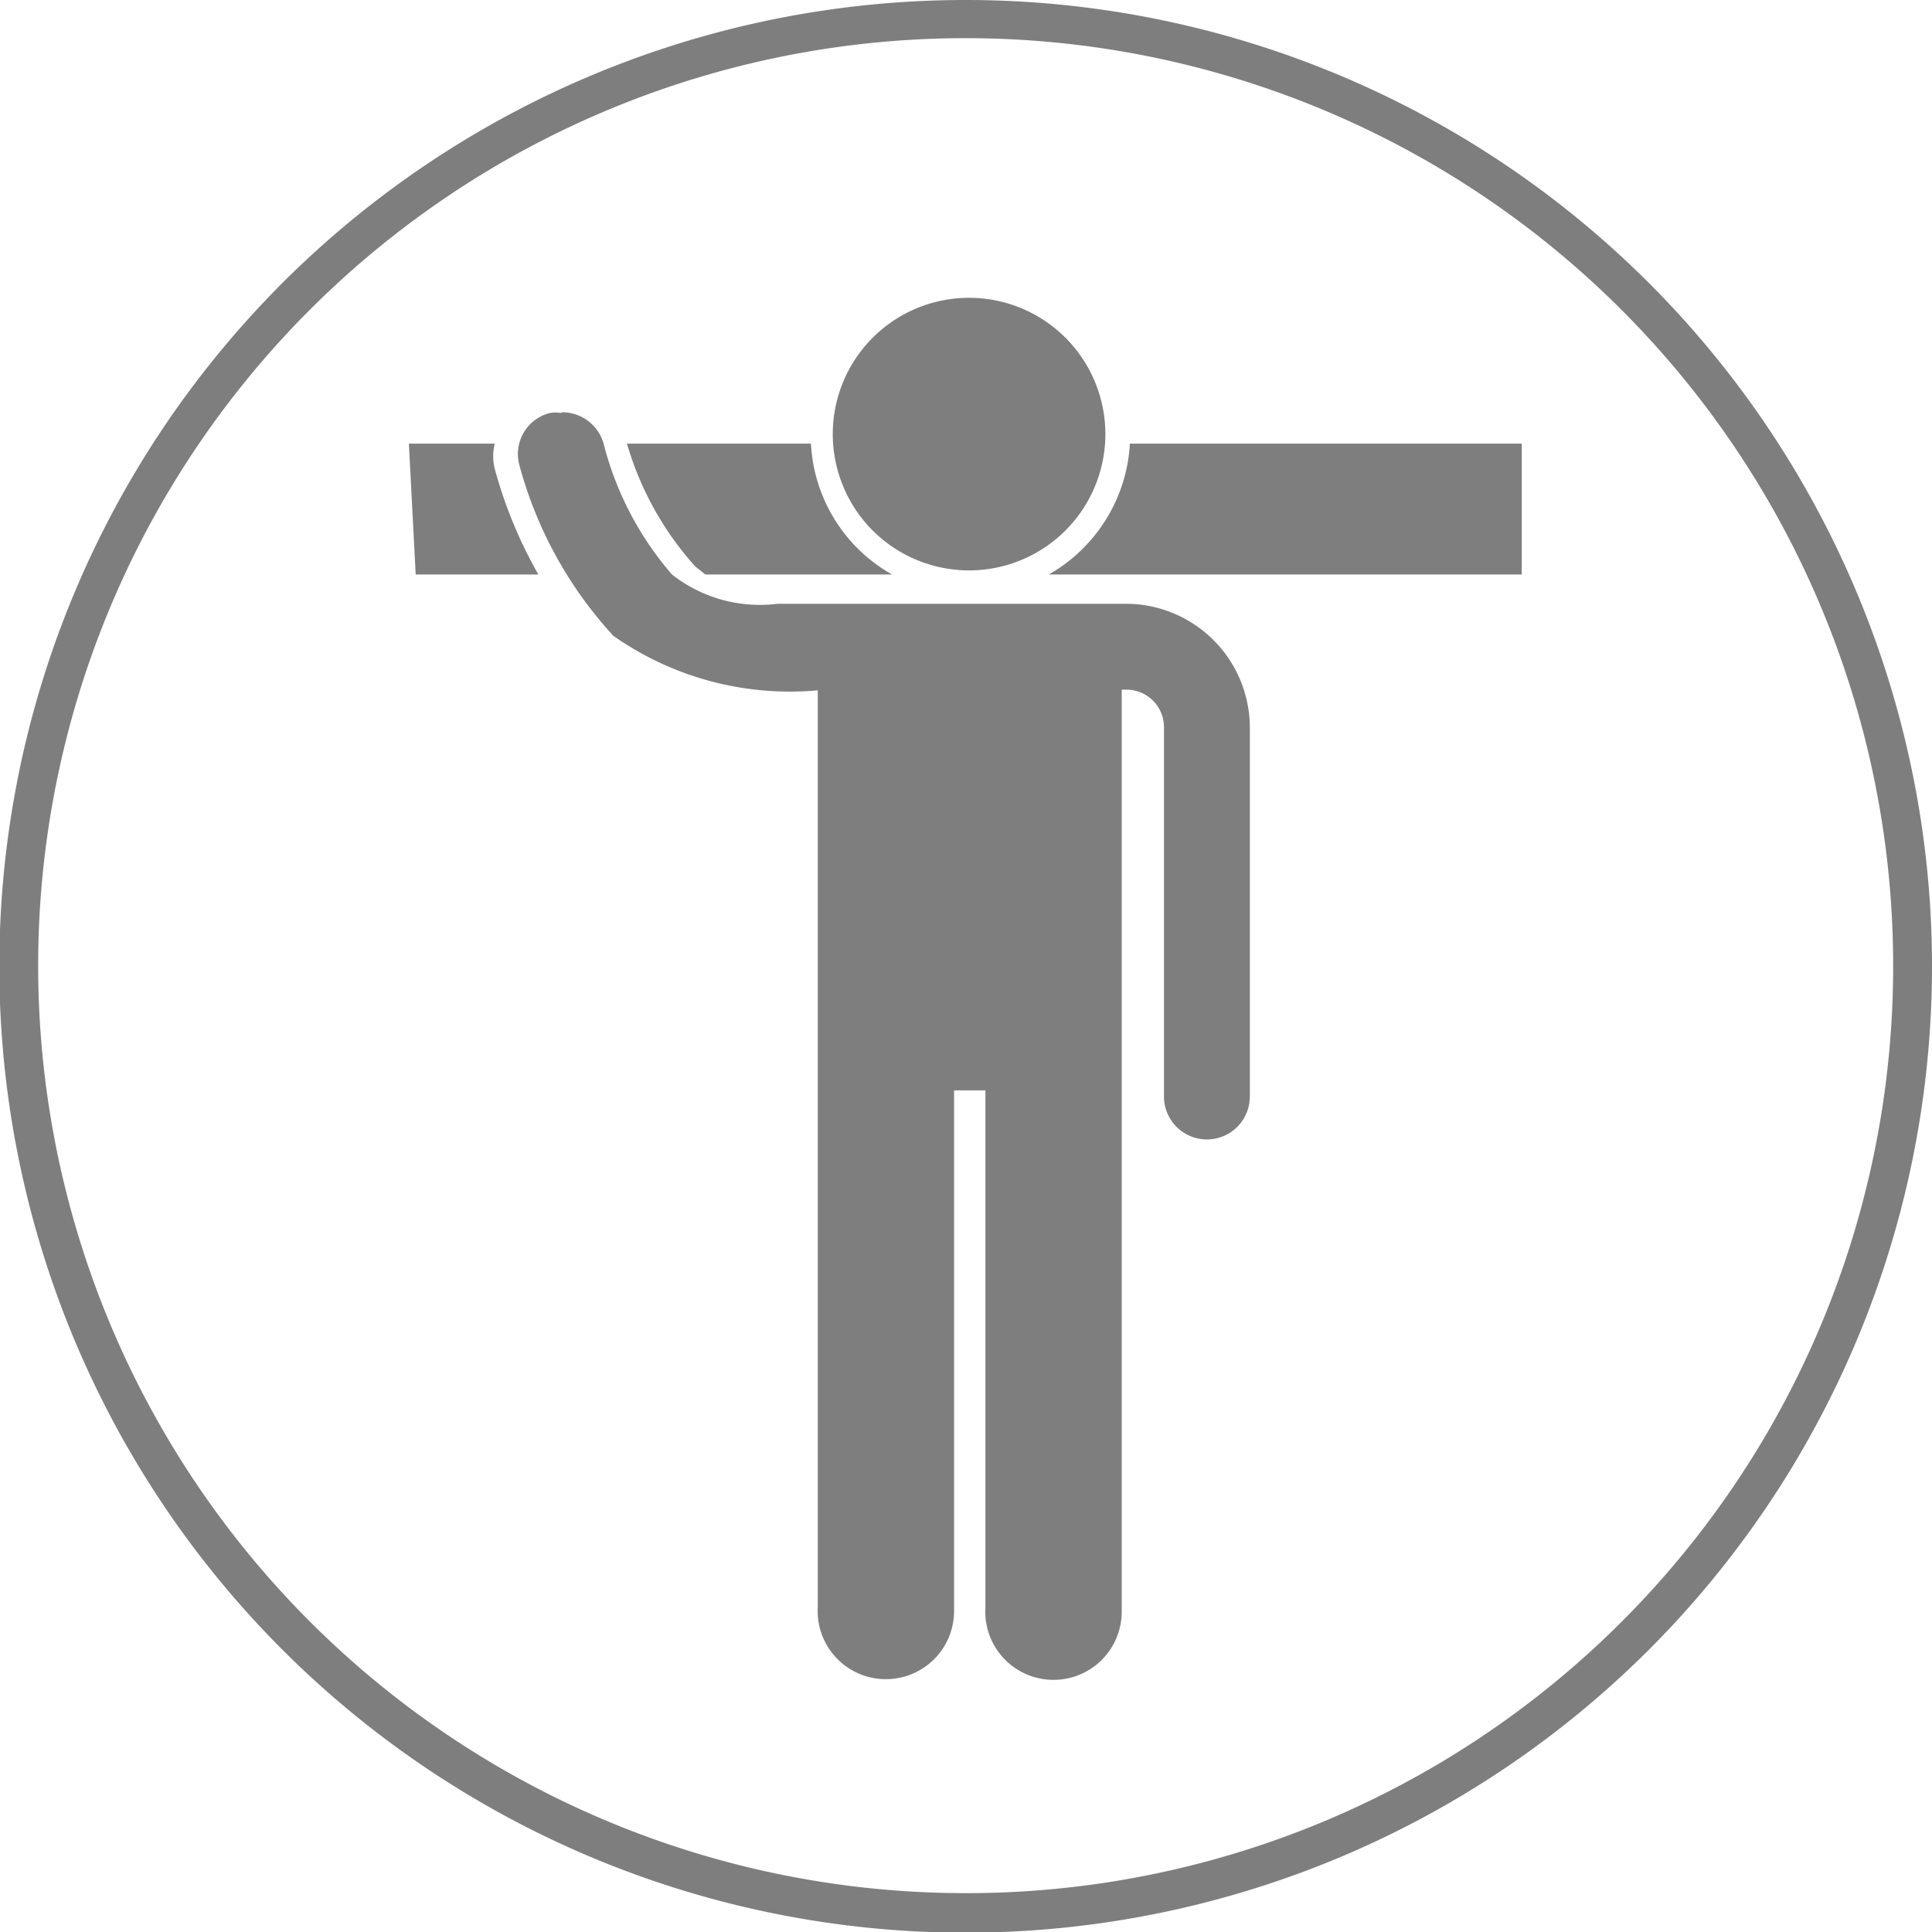 <?xml version="1.0" encoding="UTF-8"?>
<svg xmlns="http://www.w3.org/2000/svg" xmlns:xlink="http://www.w3.org/1999/xlink" id="Capa_1" data-name="Capa 1" viewBox="0 0 28.35 28.35">
  <defs>
    <style>.cls-1{fill:none;}.cls-2{clip-path:url(#clip-path);}.cls-3{fill:#7e7e7e;}</style>
    <clipPath id="clip-path">
      <rect class="cls-1" width="28.35" height="28.35"></rect>
    </clipPath>
  </defs>
  <title>Mesa de trabajo 57</title>
  <g class="cls-2">
    <path class="cls-3" d="M14.17,27.78A13.61,13.61,0,1,1,27.78,14.17,13.6,13.6,0,0,1,14.17,27.78M14.17,0h0A14.18,14.18,0,1,0,28.35,14.17,14.18,14.18,0,0,0,14.17,0"></path>
    <path class="cls-3" d="M8.23,6.06a.47.47,0,0,0-.16,0,.62.62,0,0,0-.45.76A6,6,0,0,0,9,9.33a4.51,4.51,0,0,0,3,.8V23.58a1,1,0,0,0,1,1.06h0a1,1,0,0,0,1-1V16h.46v7.59a1,1,0,0,0,1,1.06h0a1,1,0,0,0,1-1V10.12h.07a.55.55,0,0,1,.55.55v5.42a.63.63,0,0,0,.63.63.63.63,0,0,0,.63-.63V10.67a1.82,1.82,0,0,0-1.81-1.81H11.41a2.09,2.09,0,0,1-1.55-.43,4.7,4.7,0,0,1-1-1.91.63.63,0,0,0-.61-.47"></path>
    <path class="cls-3" d="M22.33,6.51H16.58a2.36,2.36,0,0,1-1.19,1.92h6.94Z"></path>
    <path class="cls-3" d="M11.86,6.51H9.2a4.62,4.62,0,0,0,1,1.8l.15.12h2.74a2.34,2.34,0,0,1-1.19-1.92"></path>
    <path class="cls-3" d="M7.26,6.51H6L6.1,8.43H7.9a6.62,6.62,0,0,1-.64-1.55.77.77,0,0,1,0-.37"></path>
    <path class="cls-3" d="M14.22,4.37a2,2,0,1,0,2,2,2,2,0,0,0-2-2"></path>
  </g>
</svg>
